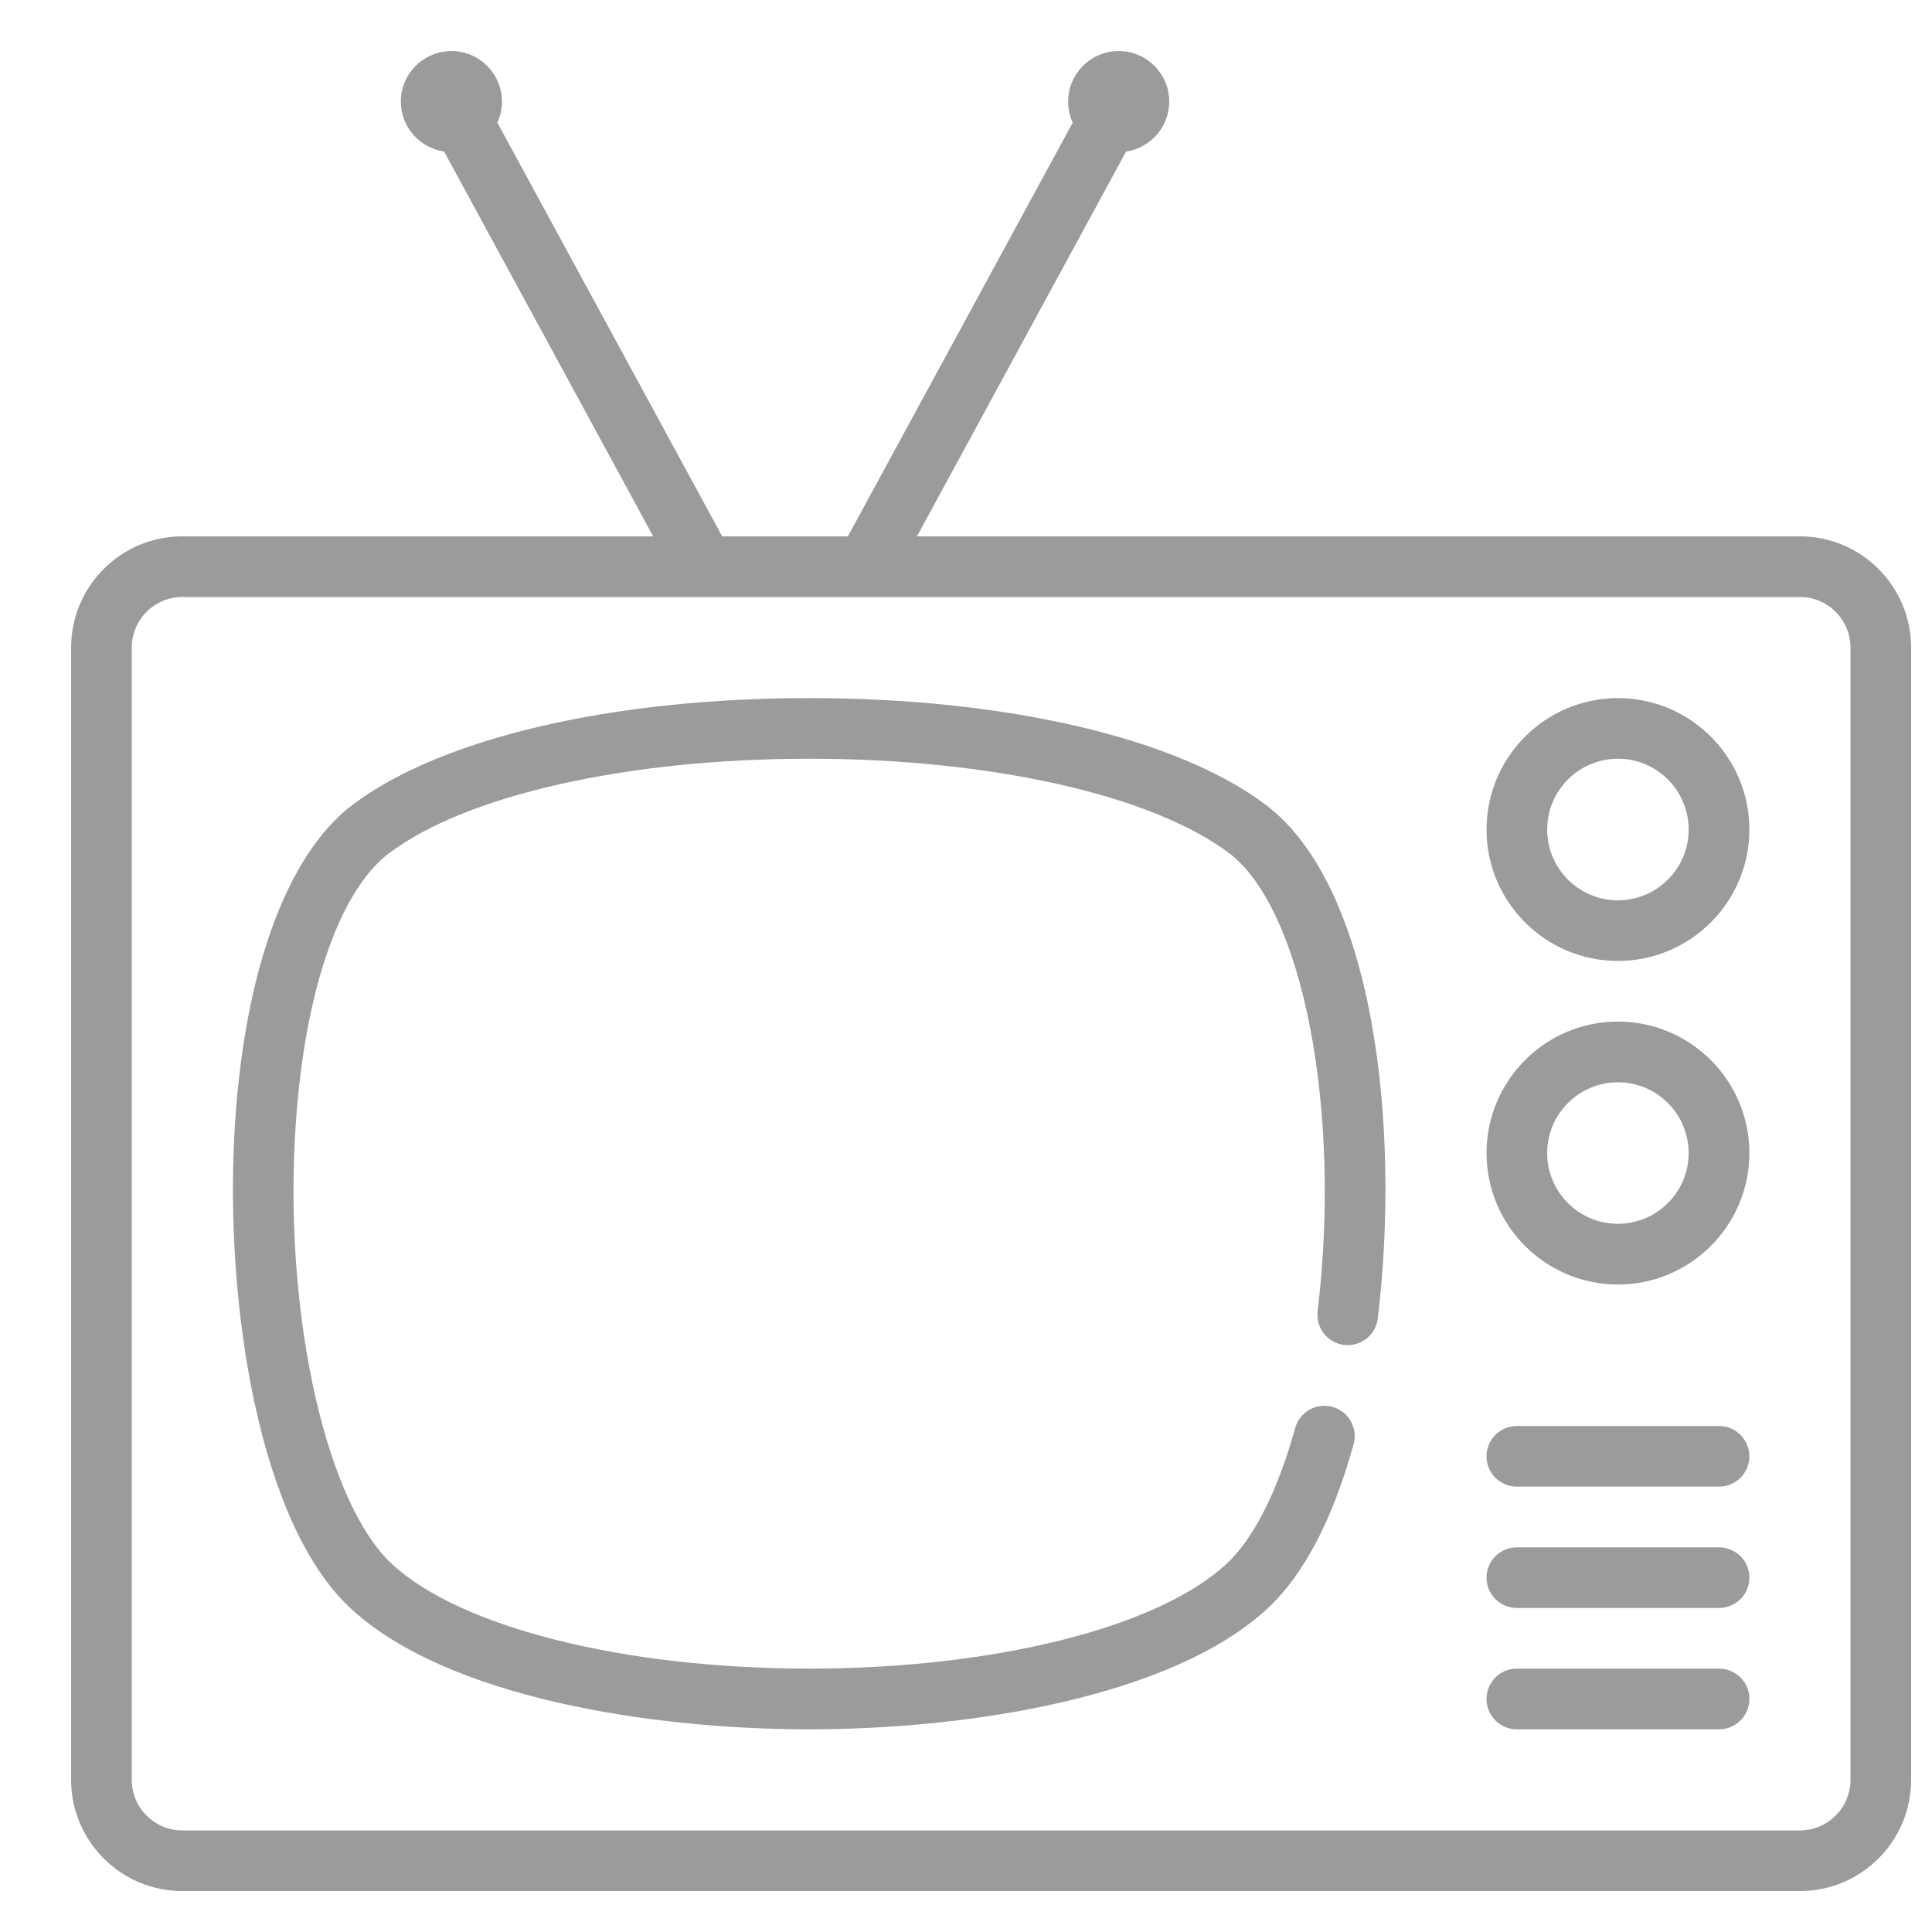 <svg xmlns="http://www.w3.org/2000/svg" width="21" height="21" viewBox="0 0 21 21">
  <g fill="#9B9B9B" transform="translate(.773 .555)">
    <path d="M16.813 7.033C16.025 7.033 15.385 7.674 15.385 8.462 15.385 9.249 16.025 9.89 16.813 9.89 17.601 9.89 18.242 9.249 18.242 8.462 18.242 7.674 17.601 7.033 16.813 7.033zM16.813 9.231C16.389 9.231 16.044 8.886 16.044 8.462 16.044 8.037 16.389 7.692 16.813 7.692 17.237 7.692 17.582 8.037 17.582 8.462 17.582 8.886 17.237 9.231 16.813 9.231zM16.813 10.549C16.025 10.549 15.385 11.19 15.385 11.978 15.385 12.766 16.025 13.407 16.813 13.407 17.601 13.407 18.242 12.766 18.242 11.978 18.242 11.19 17.601 10.549 16.813 10.549zM16.813 12.747C16.389 12.747 16.044 12.402 16.044 11.978 16.044 11.554 16.389 11.209 16.813 11.209 17.237 11.209 17.582 11.554 17.582 11.978 17.582 12.402 17.237 12.747 16.813 12.747zM17.912 17.582L15.714 17.582C15.532 17.582 15.385 17.73 15.385 17.912 15.385 18.094 15.532 18.242 15.714 18.242L17.912 18.242C18.094 18.242 18.242 18.094 18.242 17.912 18.242 17.73 18.094 17.582 17.912 17.582zM17.912 16.264L15.714 16.264C15.532 16.264 15.385 16.411 15.385 16.593 15.385 16.775 15.532 16.923 15.714 16.923L17.912 16.923C18.094 16.923 18.242 16.775 18.242 16.593 18.242 16.411 18.094 16.264 17.912 16.264zM17.912 14.945L15.714 14.945C15.532 14.945 15.385 15.093 15.385 15.275 15.385 15.457 15.532 15.604 15.714 15.604L17.912 15.604C18.094 15.604 18.242 15.457 18.242 15.275 18.242 15.093 18.094 14.945 17.912 14.945z"/>
    <path d="M18.791,5.275 L9.194,5.275 L11.467,1.092 C11.732,1.053 11.936,0.825 11.936,0.549 C11.936,0.246 11.69,1.56163239e-16 11.387,1.56163239e-16 C11.084,1.56163239e-16 10.837,0.246 10.837,0.549 C10.837,0.631 10.855,0.708 10.887,0.778 L8.443,5.275 L7.077,5.275 L4.633,0.778 C4.665,0.708 4.683,0.631 4.683,0.549 C4.683,0.246 4.437,0 4.134,0 C3.831,0 3.584,0.246 3.584,0.549 C3.584,0.825 3.789,1.053 4.054,1.092 L6.327,5.275 L1.209,5.275 C0.542,5.275 0,5.817 0,6.484 L0,18.791 C0,19.458 0.542,20 1.209,20 L18.791,20 C19.458,20 20,19.458 20,18.791 L20,6.484 C20,5.817 19.458,5.275 18.791,5.275 Z M19.341,18.791 C19.341,19.094 19.094,19.341 18.791,19.341 L1.209,19.341 C0.906,19.341 0.659,19.094 0.659,18.791 L0.659,6.484 C0.659,6.181 0.906,5.934 1.209,5.934 L6.88,5.934 C6.881,5.934 6.881,5.934 6.881,5.934 C6.882,5.934 6.882,5.934 6.883,5.934 L8.638,5.934 C8.638,5.934 8.639,5.934 8.639,5.934 C8.639,5.934 8.64,5.934 8.64,5.934 L18.791,5.934 C19.094,5.934 19.341,6.181 19.341,6.484 L19.341,18.791 Z"/>
    <path d="M12.98,8.189 C12.015,7.465 10.162,7.033 8.022,7.033 C5.882,7.033 4.029,7.465 3.064,8.189 C2.335,8.736 1.865,10.048 1.774,11.788 C1.678,13.609 2.033,15.995 3.038,16.927 C4.082,17.896 6.297,18.242 8.022,18.242 C9.747,18.242 11.962,17.896 13.006,16.927 C13.398,16.563 13.713,15.963 13.94,15.143 C13.989,14.968 13.886,14.786 13.711,14.737 C13.535,14.689 13.354,14.791 13.305,14.967 C13.113,15.657 12.855,16.168 12.558,16.444 C11.813,17.136 10.032,17.582 8.022,17.582 C6.011,17.582 4.231,17.136 3.486,16.444 C2.782,15.79 2.328,13.803 2.432,11.823 C2.512,10.301 2.896,9.139 3.46,8.716 C4.302,8.085 6.05,7.692 8.022,7.692 C9.994,7.692 11.742,8.085 12.584,8.716 C13.388,9.32 13.812,11.507 13.549,13.697 C13.527,13.878 13.656,14.042 13.837,14.064 C14.017,14.085 14.182,13.956 14.203,13.776 C14.451,11.713 14.174,9.085 12.98,8.189 Z"/>
  </g>
</svg>

